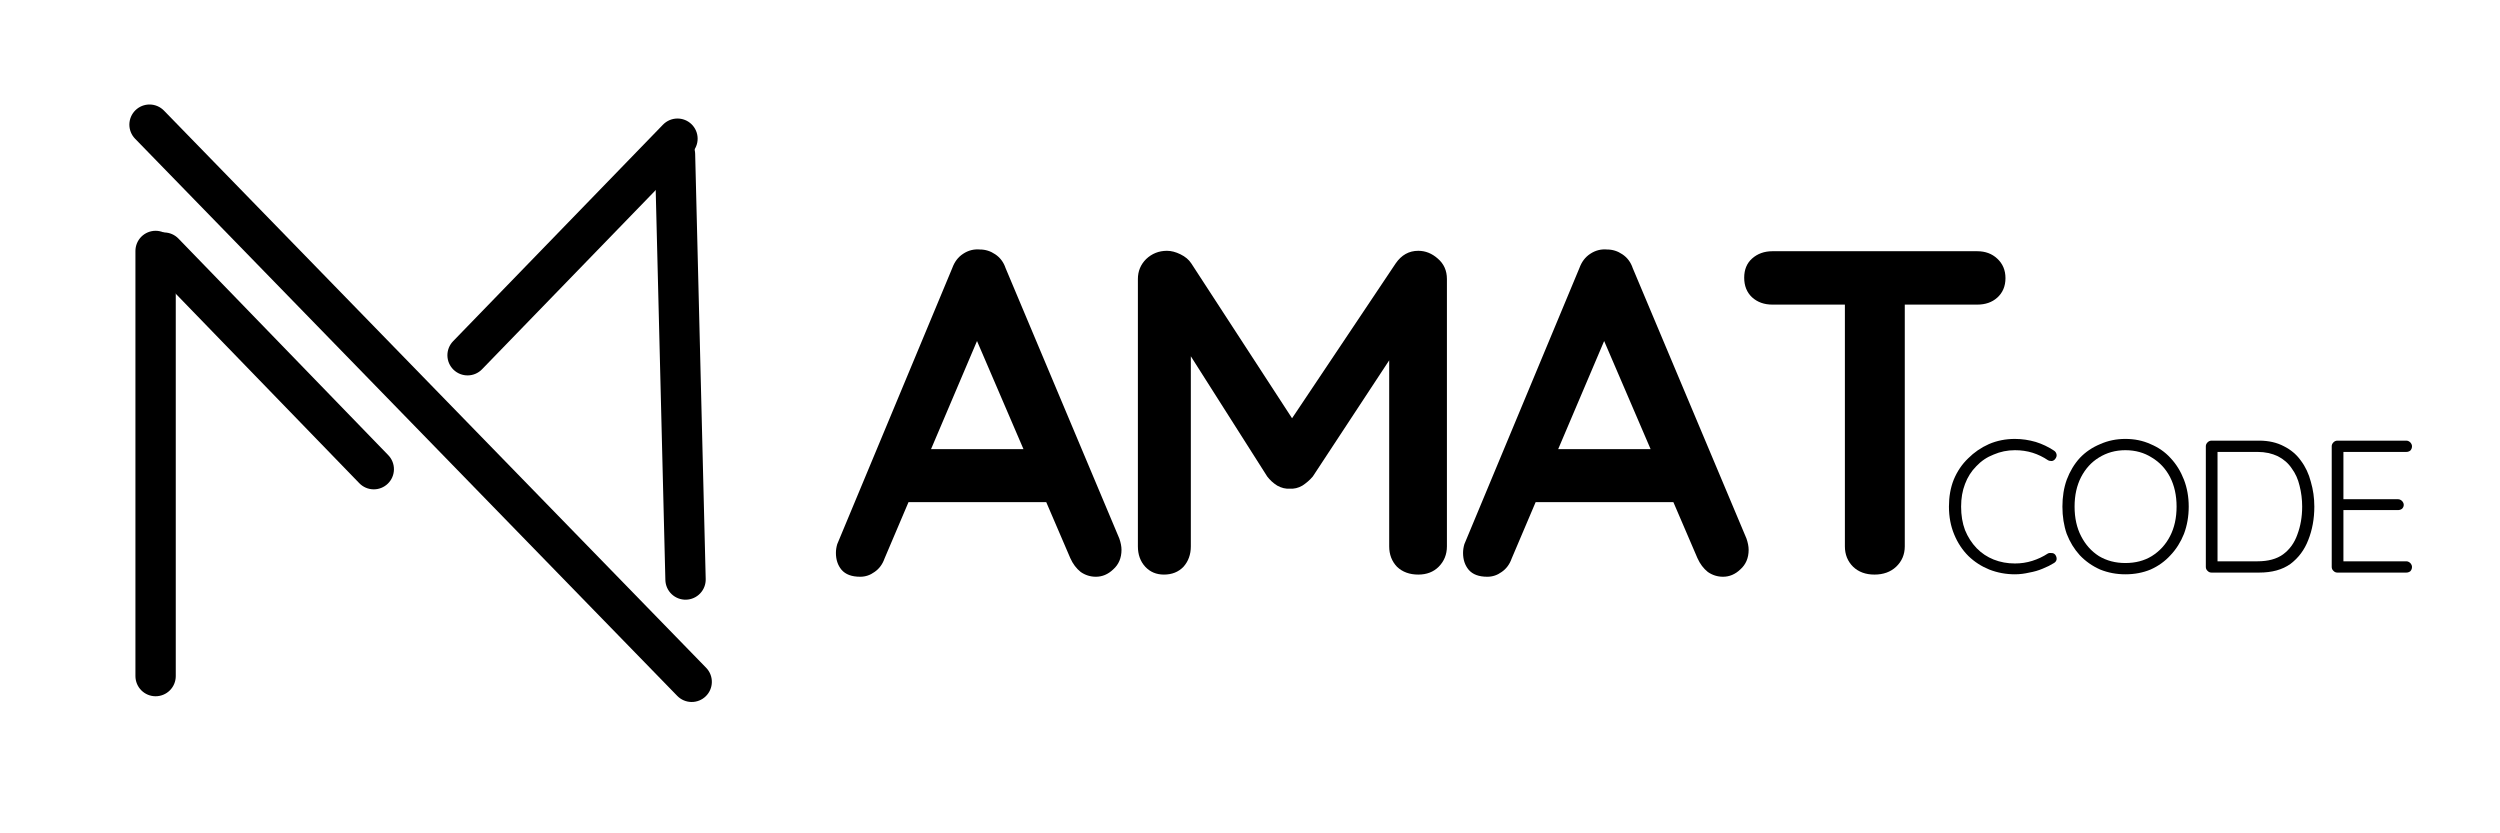 <svg xmlns="http://www.w3.org/2000/svg" xmlns:xlink="http://www.w3.org/1999/xlink" width="120" zoomAndPan="magnify" viewBox="0 0 90 30" height="40" preserveAspectRatio="xMidYMid meet" version="1.0"><defs><g/><clipPath id="7230738727"><path d="M 1.453 0 L 34 0 L 34 29.031 L 1.453 29.031 Z M 1.453 0 " clip-rule="nonzero"/></clipPath><clipPath id="5a7fc0690d"><path d="M 1.453 0 L 22 0 L 22 26 L 1.453 26 Z M 1.453 0 " clip-rule="nonzero"/></clipPath><clipPath id="adae95e020"><path d="M 16 0 L 33 0 L 33 29.031 L 16 29.031 Z M 16 0 " clip-rule="nonzero"/></clipPath></defs><g clip-path="url(#7230738727)"><path stroke-linecap="round" transform="matrix(0.506, 0.52, -0.52, 0.506, 5.395, 3.461)" fill="none" stroke-linejoin="miter" d="M 1.002 0.999 L 39.576 0.999 " stroke="#000000" stroke-width="2" stroke-opacity="1" stroke-miterlimit="4"/></g><path stroke-linecap="round" transform="matrix(0, -0.726, 0.726, 0, 4.874, 25.066)" fill="none" stroke-linejoin="miter" d="M 1.001 1.002 L 22.082 1.002 " stroke="#000000" stroke-width="2" stroke-opacity="1" stroke-miterlimit="4"/><g clip-path="url(#5a7fc0690d)"><path stroke-linecap="round" transform="matrix(0.505, 0.521, -0.521, 0.505, 5.918, 8.069)" fill="none" stroke-linejoin="miter" d="M 0.999 0.998 L 15.961 1.002 " stroke="#000000" stroke-width="2" stroke-opacity="1" stroke-miterlimit="4"/></g><g clip-path="url(#adae95e020)"><path stroke-linecap="round" transform="matrix(-0.018, -0.726, 0.726, -0.018, 23.972, 21.606)" fill="none" stroke-linejoin="miter" d="M 0.999 0.999 L 22.081 0.999 " stroke="#000000" stroke-width="2" stroke-opacity="1" stroke-miterlimit="4"/></g><path stroke-linecap="round" transform="matrix(0.505, -0.521, 0.521, 0.505, 15.807, 12.803)" fill="none" stroke-linejoin="miter" d="M 0.997 1.001 L 15.962 1.001 " stroke="#000000" stroke-width="2" stroke-opacity="1" stroke-miterlimit="4"/><g fill="#000000" fill-opacity="1"><g transform="translate(29.921, 20.685)"><g><path d="M 5.516 -9.031 L 1.922 -0.578 C 1.848 -0.367 1.727 -0.207 1.562 -0.094 C 1.406 0.02 1.234 0.078 1.047 0.078 C 0.742 0.078 0.52 -0.004 0.375 -0.172 C 0.238 -0.336 0.172 -0.539 0.172 -0.781 C 0.172 -0.883 0.188 -0.988 0.219 -1.094 L 4.359 -11.031 C 4.441 -11.258 4.57 -11.43 4.75 -11.547 C 4.938 -11.672 5.141 -11.723 5.359 -11.703 C 5.555 -11.703 5.738 -11.645 5.906 -11.531 C 6.082 -11.414 6.207 -11.25 6.281 -11.031 L 10.375 -1.297 C 10.426 -1.148 10.453 -1.016 10.453 -0.891 C 10.453 -0.598 10.352 -0.363 10.156 -0.188 C 9.969 -0.008 9.758 0.078 9.531 0.078 C 9.332 0.078 9.148 0.02 8.984 -0.094 C 8.828 -0.219 8.703 -0.383 8.609 -0.594 L 5.031 -8.922 Z M 2.438 -2.609 L 3.359 -4.516 L 7.844 -4.516 L 8.156 -2.609 Z M 2.438 -2.609 "/></g></g></g><g fill="#000000" fill-opacity="1"><g transform="translate(39.714, 20.685)"><g><path d="M 2.297 -11.656 C 2.453 -11.656 2.613 -11.613 2.781 -11.531 C 2.957 -11.445 3.086 -11.336 3.172 -11.203 L 7.219 -4.984 L 6.391 -5.016 L 10.531 -11.203 C 10.738 -11.504 11.008 -11.656 11.344 -11.656 C 11.602 -11.656 11.836 -11.562 12.047 -11.375 C 12.266 -11.188 12.375 -10.941 12.375 -10.641 L 12.375 -1.016 C 12.375 -0.723 12.273 -0.477 12.078 -0.281 C 11.891 -0.094 11.645 0 11.344 0 C 11.031 0 10.773 -0.094 10.578 -0.281 C 10.391 -0.477 10.297 -0.723 10.297 -1.016 L 10.297 -8.844 L 10.938 -8.688 L 7.547 -3.531 C 7.441 -3.406 7.316 -3.297 7.172 -3.203 C 7.023 -3.117 6.875 -3.082 6.719 -3.094 C 6.57 -3.082 6.422 -3.117 6.266 -3.203 C 6.117 -3.297 6 -3.406 5.906 -3.531 L 2.719 -8.547 L 3.156 -9.422 L 3.156 -1.016 C 3.156 -0.723 3.066 -0.477 2.891 -0.281 C 2.711 -0.094 2.477 0 2.188 0 C 1.914 0 1.691 -0.094 1.516 -0.281 C 1.336 -0.477 1.25 -0.723 1.25 -1.016 L 1.25 -10.641 C 1.25 -10.922 1.348 -11.16 1.547 -11.359 C 1.754 -11.555 2.004 -11.656 2.297 -11.656 Z M 2.297 -11.656 "/></g></g></g><g fill="#000000" fill-opacity="1"><g transform="translate(52.498, 20.685)"><g><path d="M 5.516 -9.031 L 1.922 -0.578 C 1.848 -0.367 1.727 -0.207 1.562 -0.094 C 1.406 0.02 1.234 0.078 1.047 0.078 C 0.742 0.078 0.52 -0.004 0.375 -0.172 C 0.238 -0.336 0.172 -0.539 0.172 -0.781 C 0.172 -0.883 0.188 -0.988 0.219 -1.094 L 4.359 -11.031 C 4.441 -11.258 4.57 -11.43 4.75 -11.547 C 4.938 -11.672 5.141 -11.723 5.359 -11.703 C 5.555 -11.703 5.738 -11.645 5.906 -11.531 C 6.082 -11.414 6.207 -11.25 6.281 -11.031 L 10.375 -1.297 C 10.426 -1.148 10.453 -1.016 10.453 -0.891 C 10.453 -0.598 10.352 -0.363 10.156 -0.188 C 9.969 -0.008 9.758 0.078 9.531 0.078 C 9.332 0.078 9.148 0.02 8.984 -0.094 C 8.828 -0.219 8.703 -0.383 8.609 -0.594 L 5.031 -8.922 Z M 2.438 -2.609 L 3.359 -4.516 L 7.844 -4.516 L 8.156 -2.609 Z M 2.438 -2.609 "/></g></g></g><g fill="#000000" fill-opacity="1"><g transform="translate(62.291, 20.685)"><g><path d="M 5.188 0 C 4.875 0 4.617 -0.094 4.422 -0.281 C 4.223 -0.477 4.125 -0.723 4.125 -1.016 L 4.125 -10.656 L 6.281 -10.656 L 6.281 -1.016 C 6.281 -0.723 6.176 -0.477 5.969 -0.281 C 5.77 -0.094 5.508 0 5.188 0 Z M 1.516 -9.719 C 1.223 -9.719 0.977 -9.805 0.781 -9.984 C 0.594 -10.16 0.5 -10.395 0.5 -10.688 C 0.5 -10.977 0.594 -11.207 0.781 -11.375 C 0.977 -11.551 1.223 -11.641 1.516 -11.641 L 8.891 -11.641 C 9.18 -11.641 9.422 -11.551 9.609 -11.375 C 9.805 -11.195 9.906 -10.961 9.906 -10.672 C 9.906 -10.379 9.805 -10.145 9.609 -9.969 C 9.422 -9.801 9.18 -9.719 8.891 -9.719 Z M 1.516 -9.719 "/></g></g></g><g fill="#000000" fill-opacity="1"><g transform="translate(69.834, 20.613)"><g><path d="M 4.109 -4.391 C 4.16 -4.359 4.191 -4.312 4.203 -4.25 C 4.211 -4.195 4.195 -4.145 4.156 -4.094 C 4.125 -4.051 4.082 -4.023 4.031 -4.016 C 3.977 -4.016 3.93 -4.023 3.891 -4.047 C 3.723 -4.16 3.539 -4.25 3.344 -4.312 C 3.145 -4.375 2.93 -4.406 2.703 -4.406 C 2.43 -4.406 2.176 -4.352 1.938 -4.25 C 1.695 -4.156 1.488 -4.016 1.312 -3.828 C 1.133 -3.648 1 -3.438 0.906 -3.188 C 0.812 -2.945 0.766 -2.676 0.766 -2.375 C 0.766 -2.062 0.812 -1.781 0.906 -1.531 C 1.008 -1.281 1.148 -1.062 1.328 -0.875 C 1.504 -0.695 1.707 -0.562 1.938 -0.469 C 2.176 -0.375 2.43 -0.328 2.703 -0.328 C 2.922 -0.328 3.129 -0.359 3.328 -0.422 C 3.523 -0.484 3.711 -0.57 3.891 -0.688 C 3.93 -0.707 3.977 -0.711 4.031 -0.703 C 4.082 -0.703 4.125 -0.68 4.156 -0.641 C 4.195 -0.586 4.211 -0.531 4.203 -0.469 C 4.191 -0.414 4.16 -0.375 4.109 -0.344 C 3.992 -0.27 3.859 -0.203 3.703 -0.141 C 3.555 -0.078 3.395 -0.031 3.219 0 C 3.051 0.039 2.879 0.062 2.703 0.062 C 2.379 0.062 2.07 0.004 1.781 -0.109 C 1.5 -0.223 1.25 -0.383 1.031 -0.594 C 0.812 -0.812 0.641 -1.07 0.516 -1.375 C 0.391 -1.676 0.328 -2.008 0.328 -2.375 C 0.328 -2.727 0.383 -3.051 0.5 -3.344 C 0.625 -3.645 0.797 -3.898 1.016 -4.109 C 1.234 -4.328 1.484 -4.5 1.766 -4.625 C 2.055 -4.75 2.367 -4.812 2.703 -4.812 C 2.961 -4.812 3.211 -4.773 3.453 -4.703 C 3.691 -4.629 3.91 -4.523 4.109 -4.391 Z M 4.109 -4.391 "/></g></g></g><g fill="#000000" fill-opacity="1"><g transform="translate(73.919, 20.613)"><g><path d="M 4.875 -2.375 C 4.875 -2.02 4.816 -1.691 4.703 -1.391 C 4.586 -1.098 4.426 -0.844 4.219 -0.625 C 4.02 -0.406 3.781 -0.234 3.5 -0.109 C 3.227 0.004 2.926 0.062 2.594 0.062 C 2.27 0.062 1.969 0.004 1.688 -0.109 C 1.406 -0.234 1.16 -0.406 0.953 -0.625 C 0.754 -0.844 0.598 -1.098 0.484 -1.391 C 0.379 -1.691 0.328 -2.02 0.328 -2.375 C 0.328 -2.727 0.379 -3.051 0.484 -3.344 C 0.598 -3.645 0.754 -3.906 0.953 -4.125 C 1.16 -4.344 1.406 -4.508 1.688 -4.625 C 1.969 -4.75 2.27 -4.812 2.594 -4.812 C 2.926 -4.812 3.227 -4.75 3.5 -4.625 C 3.781 -4.508 4.02 -4.344 4.219 -4.125 C 4.426 -3.906 4.586 -3.645 4.703 -3.344 C 4.816 -3.051 4.875 -2.727 4.875 -2.375 Z M 4.438 -2.375 C 4.438 -2.781 4.359 -3.133 4.203 -3.438 C 4.047 -3.738 3.828 -3.973 3.547 -4.141 C 3.273 -4.316 2.957 -4.406 2.594 -4.406 C 2.238 -4.406 1.922 -4.316 1.641 -4.141 C 1.367 -3.973 1.156 -3.738 1 -3.438 C 0.844 -3.133 0.766 -2.781 0.766 -2.375 C 0.766 -1.969 0.844 -1.613 1 -1.312 C 1.156 -1.008 1.367 -0.77 1.641 -0.594 C 1.922 -0.426 2.238 -0.344 2.594 -0.344 C 2.957 -0.344 3.273 -0.426 3.547 -0.594 C 3.828 -0.77 4.047 -1.008 4.203 -1.312 C 4.359 -1.613 4.438 -1.969 4.438 -2.375 Z M 4.438 -2.375 "/></g></g></g><g fill="#000000" fill-opacity="1"><g transform="translate(78.769, 20.613)"><g><path d="M 2.562 -4.75 C 2.906 -4.75 3.203 -4.68 3.453 -4.547 C 3.703 -4.422 3.906 -4.25 4.062 -4.031 C 4.227 -3.812 4.348 -3.555 4.422 -3.266 C 4.504 -2.984 4.547 -2.688 4.547 -2.375 C 4.547 -1.938 4.473 -1.535 4.328 -1.172 C 4.191 -0.816 3.977 -0.531 3.688 -0.312 C 3.395 -0.102 3.02 0 2.562 0 L 0.844 0 C 0.789 0 0.742 -0.02 0.703 -0.062 C 0.66 -0.102 0.641 -0.148 0.641 -0.203 L 0.641 -4.547 C 0.641 -4.598 0.66 -4.645 0.703 -4.688 C 0.742 -4.727 0.789 -4.75 0.844 -4.75 Z M 2.5 -0.406 C 2.883 -0.406 3.191 -0.488 3.422 -0.656 C 3.66 -0.832 3.832 -1.07 3.938 -1.375 C 4.051 -1.676 4.109 -2.008 4.109 -2.375 C 4.109 -2.633 4.078 -2.883 4.016 -3.125 C 3.961 -3.363 3.867 -3.57 3.734 -3.75 C 3.609 -3.938 3.441 -4.082 3.234 -4.188 C 3.023 -4.289 2.781 -4.344 2.5 -4.344 L 1.016 -4.344 L 1.062 -4.406 L 1.062 -0.328 L 1.031 -0.406 Z M 2.5 -0.406 "/></g></g></g><g fill="#000000" fill-opacity="1"><g transform="translate(83.301, 20.613)"><g><path d="M 0.844 -4.75 L 3.328 -4.75 C 3.379 -4.75 3.426 -4.727 3.469 -4.688 C 3.508 -4.645 3.531 -4.598 3.531 -4.547 C 3.531 -4.484 3.508 -4.43 3.469 -4.391 C 3.426 -4.359 3.379 -4.344 3.328 -4.344 L 1 -4.344 L 1.062 -4.469 L 1.062 -2.562 L 0.984 -2.641 L 3.031 -2.641 C 3.082 -2.641 3.129 -2.617 3.172 -2.578 C 3.211 -2.535 3.234 -2.488 3.234 -2.438 C 3.234 -2.383 3.211 -2.336 3.172 -2.297 C 3.129 -2.266 3.082 -2.25 3.031 -2.25 L 1 -2.25 L 1.062 -2.312 L 1.062 -0.359 L 1.031 -0.406 L 3.328 -0.406 C 3.379 -0.406 3.426 -0.383 3.469 -0.344 C 3.508 -0.301 3.531 -0.254 3.531 -0.203 C 3.531 -0.141 3.508 -0.086 3.469 -0.047 C 3.426 -0.016 3.379 0 3.328 0 L 0.844 0 C 0.789 0 0.742 -0.02 0.703 -0.062 C 0.66 -0.102 0.641 -0.148 0.641 -0.203 L 0.641 -4.547 C 0.641 -4.598 0.66 -4.645 0.703 -4.688 C 0.742 -4.727 0.789 -4.75 0.844 -4.75 Z M 0.844 -4.75 "/></g></g></g></svg>